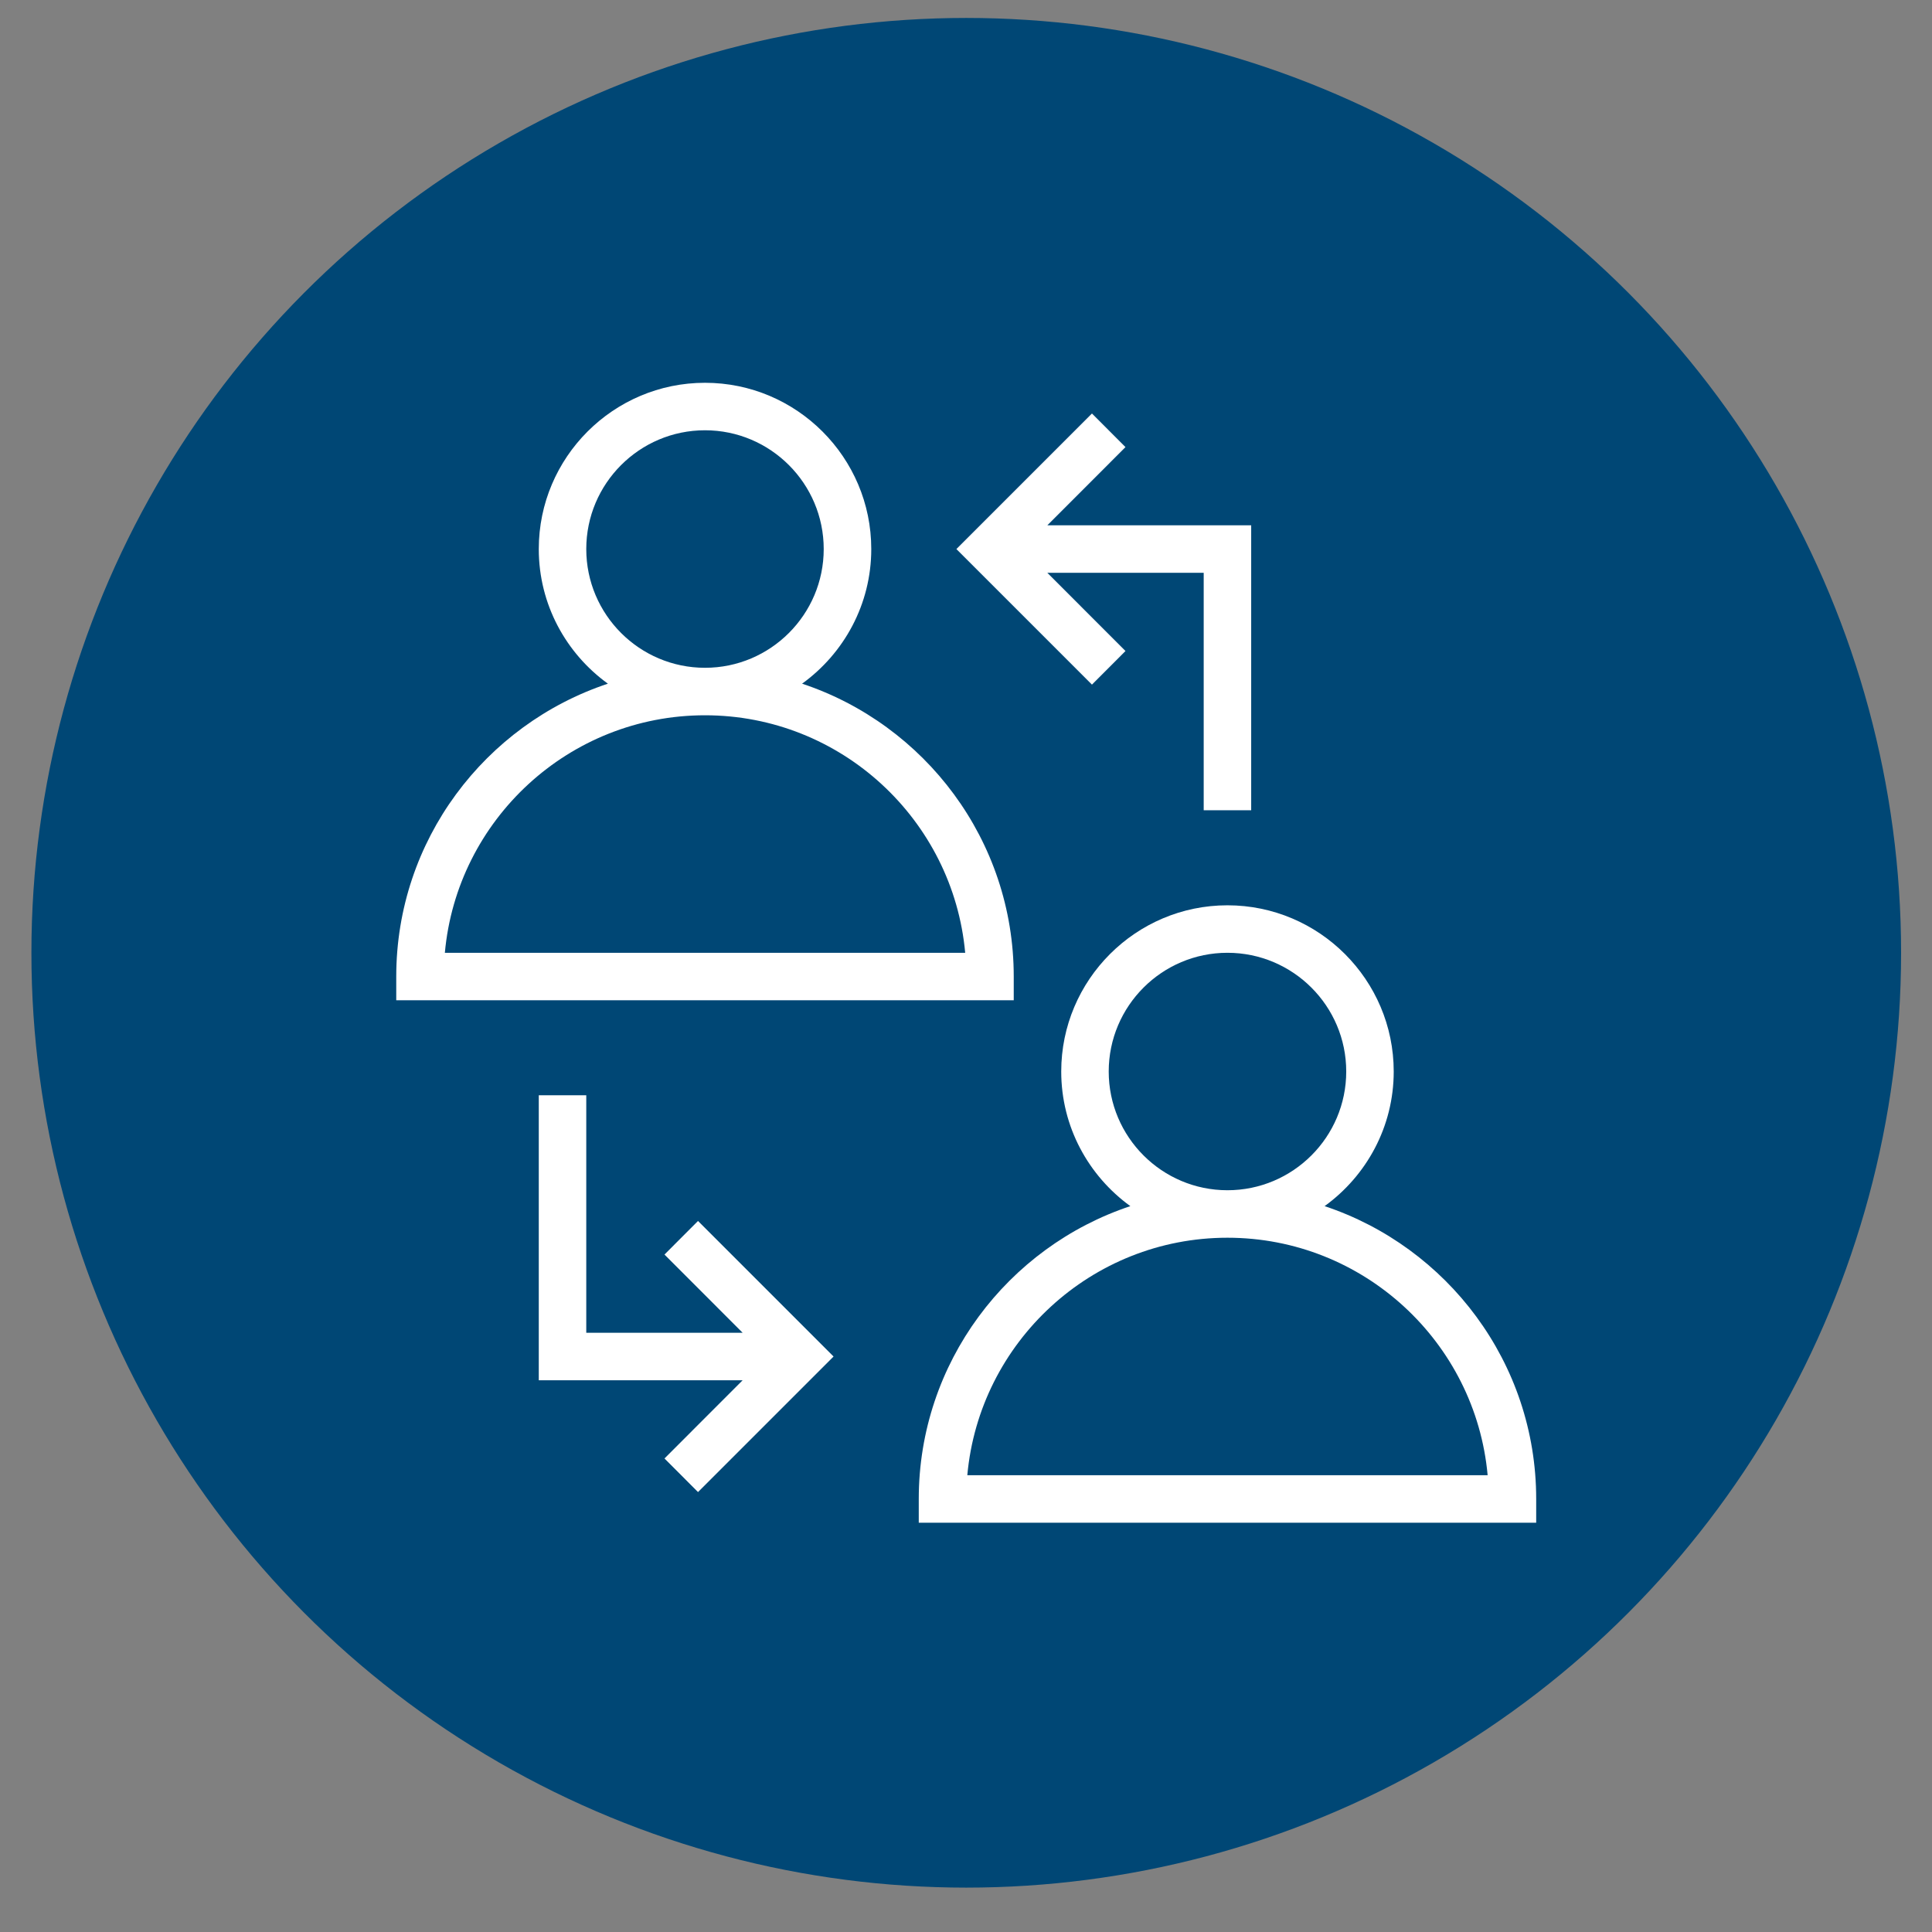 <svg width="31" height="31" viewBox="0 0 31 31" fill="none" xmlns="http://www.w3.org/2000/svg">
<rect x="0" y="0" width="31" height="31" fill="#808080" stroke="none"/>
<circle cx="15.504" cy="15.288" r="15" fill="#004775"/>
<path d="M16.266 15.669C16.266 13.482 14.84 11.625 12.87 10.97C13.541 10.485 13.98 9.698 13.98 8.81C13.98 7.339 12.783 6.142 11.312 6.142C9.842 6.142 8.645 7.339 8.645 8.81C8.645 9.698 9.083 10.485 9.754 10.97C7.784 11.625 6.358 13.482 6.358 15.669V16.05H16.266L16.266 15.669ZM9.407 8.81C9.407 7.759 10.261 6.904 11.312 6.904C12.363 6.904 13.217 7.759 13.217 8.81C13.217 9.86 12.363 10.715 11.312 10.715C10.261 10.715 9.407 9.86 9.407 8.81ZM7.138 15.288C7.331 13.154 9.129 11.477 11.312 11.477C13.495 11.477 15.293 13.154 15.487 15.288H7.138Z" fill="white"/>
<path d="M21.254 19.353C21.924 18.868 22.363 18.082 22.363 17.193C22.363 15.723 21.166 14.526 19.695 14.526C18.225 14.526 17.028 15.723 17.028 17.193C17.028 18.082 17.467 18.868 18.137 19.353C16.168 20.008 14.742 21.866 14.742 24.052V24.433H24.649V24.052C24.649 21.866 23.223 20.008 21.254 19.353H21.254ZM17.79 17.193C17.79 16.142 18.645 15.288 19.695 15.288C20.746 15.288 21.601 16.142 21.601 17.193C21.601 18.244 20.746 19.098 19.695 19.098C18.645 19.098 17.79 18.244 17.79 17.193ZM15.521 23.671C15.714 21.538 17.512 19.86 19.695 19.86C21.878 19.86 23.677 21.538 23.87 23.671H15.521Z" fill="white"/>
<path d="M20.076 13.001V8.429H16.805L18.059 7.174L17.521 6.635L15.346 8.81L17.521 10.985L18.059 10.446L16.805 9.191H19.314V13.001L20.076 13.001Z" fill="white"/>
<path d="M10.662 20.13L11.916 21.385H9.407V17.574H8.645V22.147H11.916L10.662 23.402L11.2 23.941L13.375 21.766L11.2 19.591L10.662 20.13Z" fill="white"/>
</svg>
